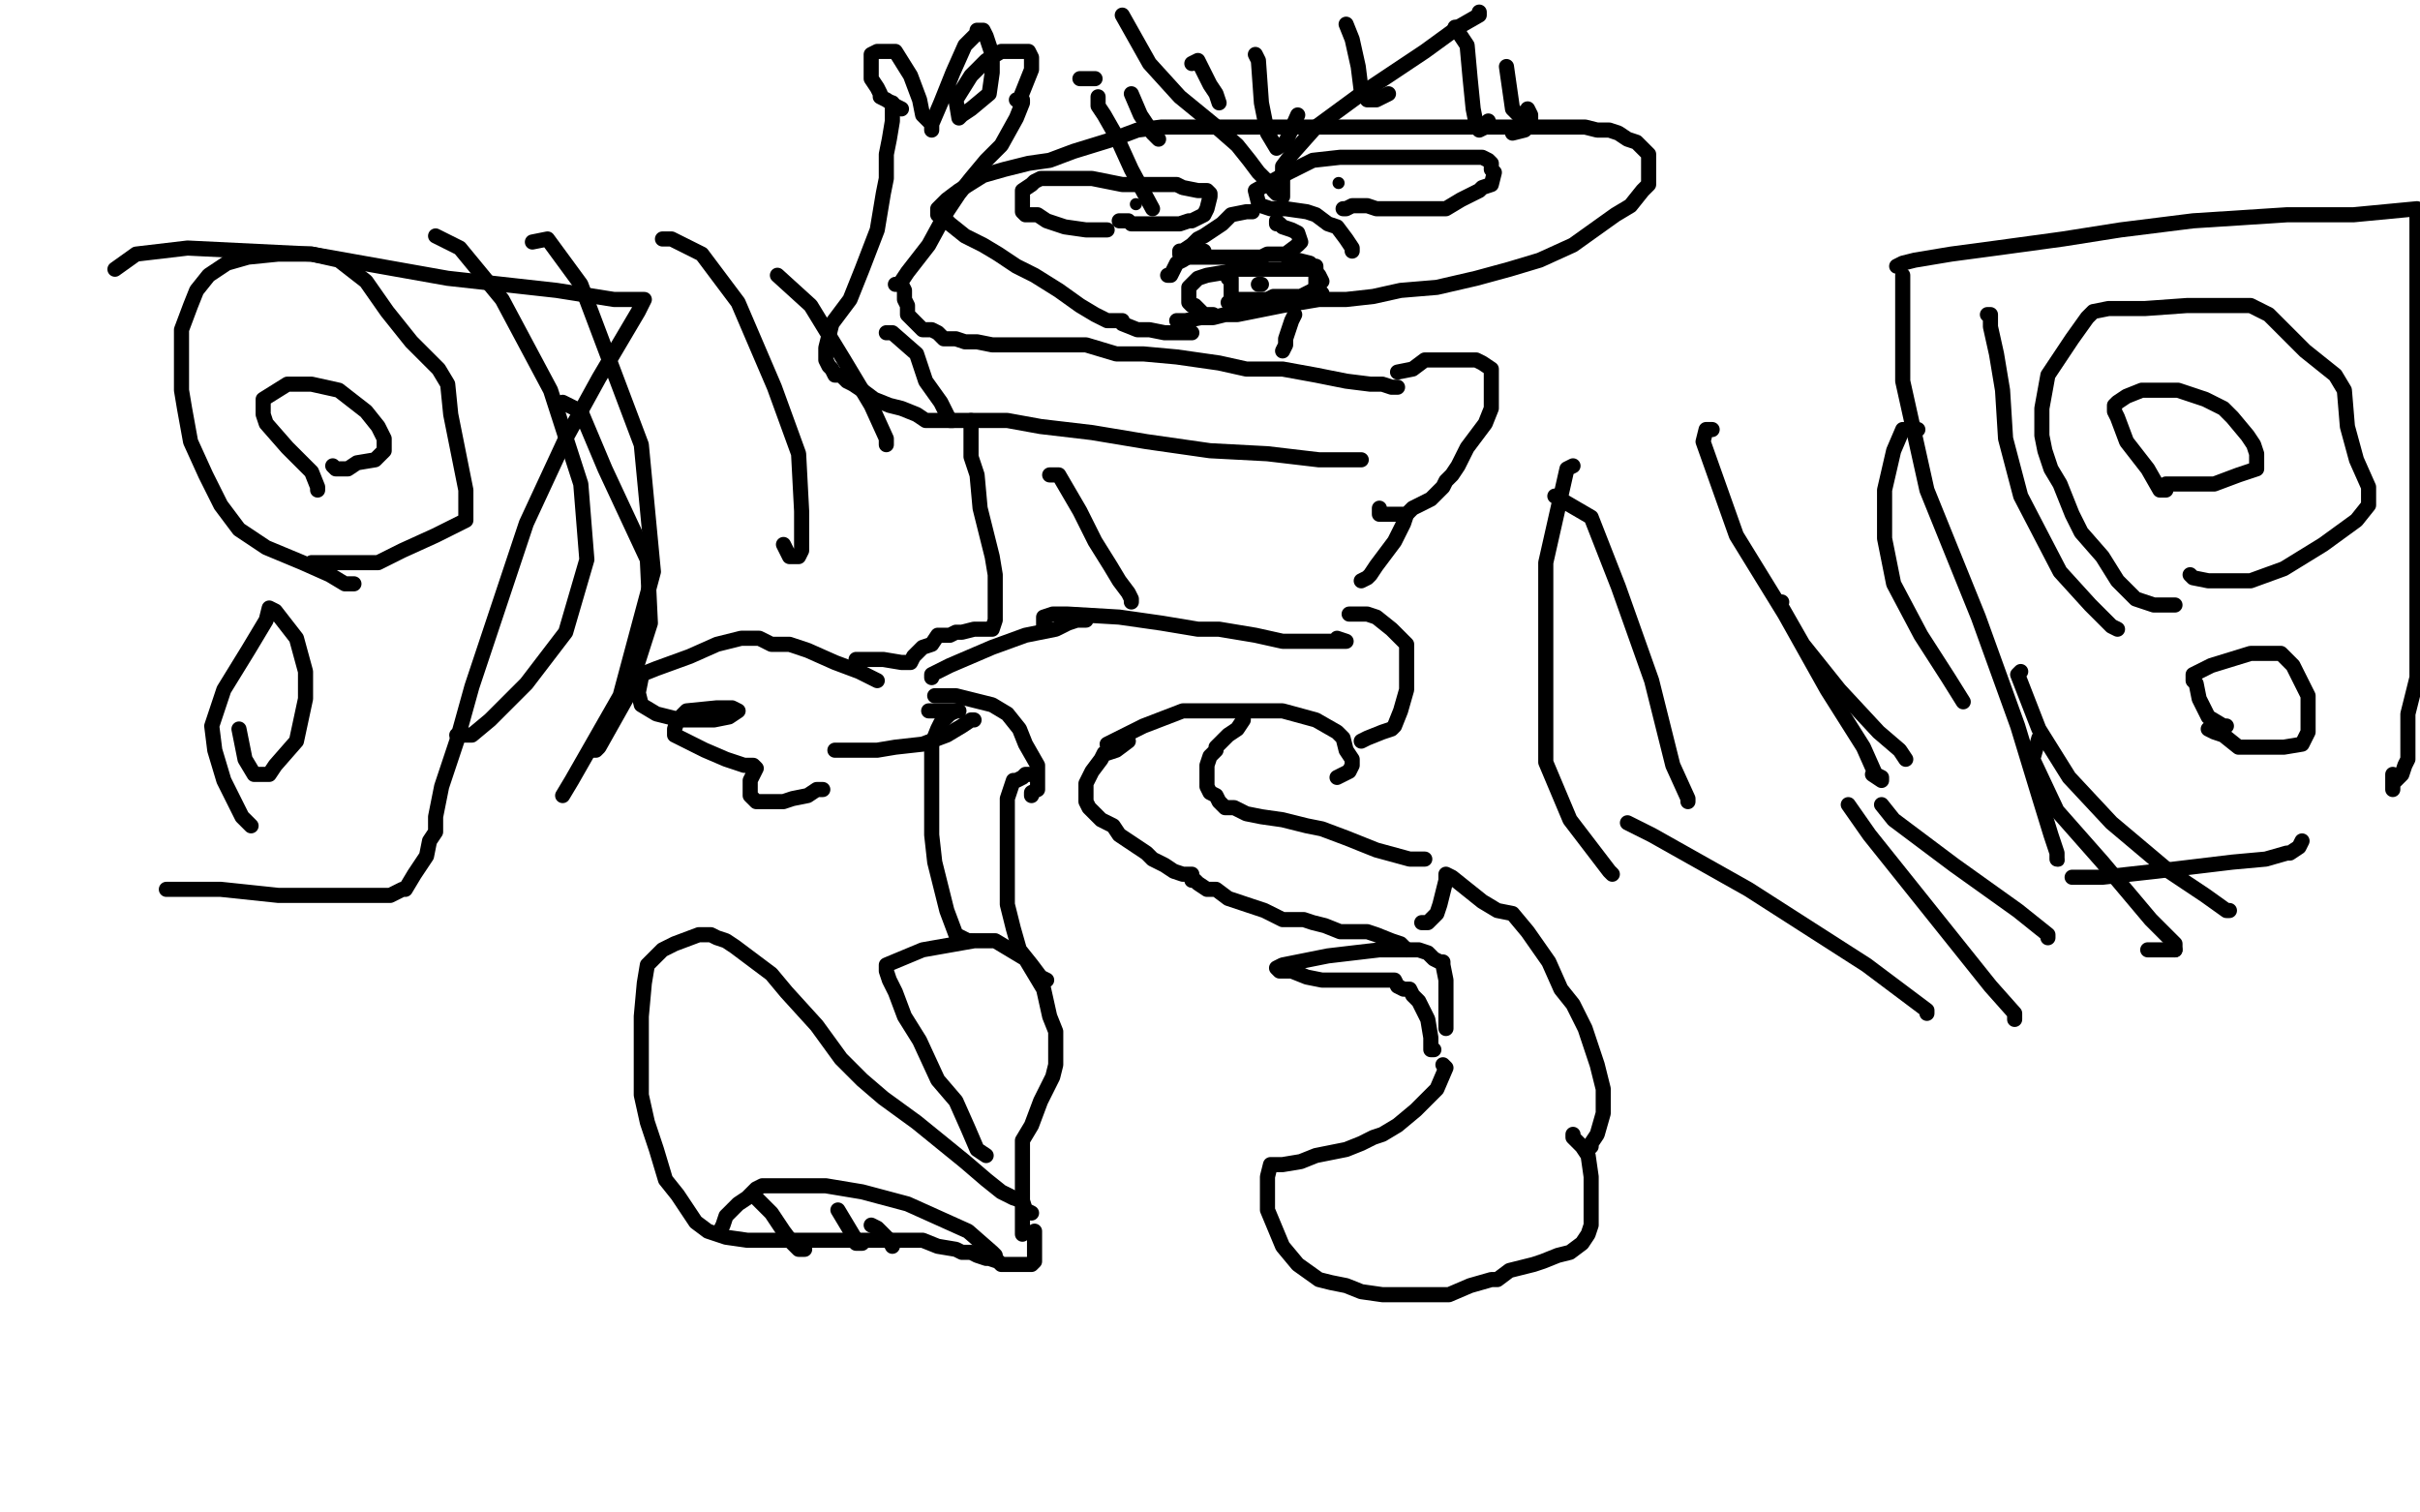 <?xml version="1.0" standalone="no"?>
<!DOCTYPE svg PUBLIC "-//W3C//DTD SVG 1.1//EN"
"http://www.w3.org/Graphics/SVG/1.1/DTD/svg11.dtd">

<svg width="800" height="500" version="1.1" xmlns="http://www.w3.org/2000/svg" xmlns:xlink="http://www.w3.org/1999/xlink" style="stroke-antialiasing: false"><desc>This SVG has been created on https://colorillo.com/</desc><rect x='0' y='0' width='800' height='500' style='fill: rgb(255,255,255); stroke-width:0' /><polyline points="341,401 339,400 339,400 338,397 338,397 335,396 335,396 331,394 331,394 326,390 326,390 319,384 319,384 303,371 303,371 292,363 285,357 278,350 270,339 260,328 255,322 247,316 243,313 240,311 237,310 235,309 231,309 223,312 219,314 214,319 213,325 212,336 212,344 212,352 212,362 214,371 217,380 220,390 224,395 230,404 234,407 240,409 247,410 254,410 262,410 269,410 275,410 283,410 294,410 299,410 305,410 310,412 316,413 318,414 321,414 323,415 326,416 327,416 330,417 331,418 332,418 333,418 334,418 335,418 337,418 338,418 339,418 340,418 341,418 342,417 342,413 342,411 342,410 342,408 342,407" style="fill: none; stroke: #000000; stroke-width: 5; stroke-linejoin: round; stroke-linecap: round; stroke-antialiasing: false; stroke-antialias: 0; opacity: 1.0"/>
<polyline points="329,415 328,414 328,414 320,407 320,407 300,398 300,398 285,394 285,394 273,392 273,392 261,392 261,392 255,392 255,392 252,392 250,393 247,396 244,398 242,400 241,401 240,402 239,405 238,407" style="fill: none; stroke: #000000; stroke-width: 5; stroke-linejoin: round; stroke-linecap: round; stroke-antialiasing: false; stroke-antialias: 0; opacity: 1.0"/>
<polyline points="250,396 255,401 255,401 259,407 259,407 262,411 262,411 264,413 264,413 266,413 266,413" style="fill: none; stroke: #000000; stroke-width: 5; stroke-linejoin: round; stroke-linecap: round; stroke-antialiasing: false; stroke-antialias: 0; opacity: 1.0"/>
<polyline points="277,400 280,405 280,405 283,410 283,410 283,411 283,411 285,411 285,411" style="fill: none; stroke: #000000; stroke-width: 5; stroke-linejoin: round; stroke-linecap: round; stroke-antialiasing: false; stroke-antialias: 0; opacity: 1.0"/>
<polyline points="288,405 290,406 290,406 294,410 294,410 295,412 295,412" style="fill: none; stroke: #000000; stroke-width: 5; stroke-linejoin: round; stroke-linecap: round; stroke-antialiasing: false; stroke-antialias: 0; opacity: 1.0"/>
<polyline points="326,382 323,380 323,380 320,373 320,373 316,364 316,364 310,357 310,357 304,344 304,344 299,336 299,336 296,328 296,328 294,324 293,321 293,319 305,314 322,311 329,311 339,317 345,327 347,336 349,341 349,344 349,348 349,352 348,356 346,360 344,364 341,372 338,377 338,380 338,385 338,392 338,399 338,402 338,405 338,407 338,408" style="fill: none; stroke: #000000; stroke-width: 5; stroke-linejoin: round; stroke-linecap: round; stroke-antialiasing: false; stroke-antialias: 0; opacity: 1.0"/>
<polyline points="321,311 320,311 320,311 316,309 316,309 313,301 313,301 309,285 309,285 308,276 308,267 308,261 308,253 308,246 310,241 311,239 313,237 314,236 316,235" style="fill: none; stroke: #000000; stroke-width: 5; stroke-linejoin: round; stroke-linecap: round; stroke-antialiasing: false; stroke-antialias: 0; opacity: 1.0"/>
<polyline points="346,324 344,323 344,323 341,319 341,319 337,314 337,314 335,307 335,307 333,299 333,299 333,288 333,288 333,275 333,275 333,268 333,264 335,258 336,258 338,257 339,256 340,256 341,256" style="fill: none; stroke: #000000; stroke-width: 5; stroke-linejoin: round; stroke-linecap: round; stroke-antialiasing: false; stroke-antialias: 0; opacity: 1.0"/>
<polyline points="477,352 478,353 478,353 475,360 475,360 468,367 468,367 462,372 462,372 457,375 457,375 454,376 454,376 450,378 450,378 445,380 440,381 435,382 430,384 424,385 420,385 419,389 419,394 419,400 424,412 429,418 436,423 440,424 445,425 450,427 457,428 467,428 479,428 486,425 493,423 495,423 499,420 503,419 507,418 510,417 515,415 519,414 523,411 525,408 526,405 526,401 526,397 526,392 526,389 525,382 523,379 520,376 520,375" style="fill: none; stroke: #000000; stroke-width: 5; stroke-linejoin: round; stroke-linecap: round; stroke-antialiasing: false; stroke-antialias: 0; opacity: 1.0"/>
<polyline points="474,347 473,347 473,347 473,343 472,337 469,331 467,329 466,327 464,327 462,326 461,324 460,324 459,324 458,324 456,324 452,324 447,324 443,324 442,324 441,324 439,324 437,324 432,323 427,321 423,321 422,320 424,319 429,318 439,316 456,314 462,314 465,314 469,314 472,315 474,317 476,318 477,318 477,319 478,324 478,329 478,334 478,336 478,338 478,340" style="fill: none; stroke: #000000; stroke-width: 5; stroke-linejoin: round; stroke-linecap: round; stroke-antialiasing: false; stroke-antialias: 0; opacity: 1.0"/>
<polyline points="470,305 472,305 472,305 475,302 475,302 476,299 476,299 478,291 478,291 478,290 478,290 478,289 478,289 480,290 485,294 490,298 495,301 500,302 505,308 512,318 516,327 520,332 524,340 526,346 528,352 529,356 530,360 530,363 530,368 528,375 526,378 526,379 525,380" style="fill: none; stroke: #000000; stroke-width: 5; stroke-linejoin: round; stroke-linecap: round; stroke-antialiasing: false; stroke-antialias: 0; opacity: 1.0"/>
<polyline points="465,314 463,312 463,312 460,311 460,311 455,309 455,309 452,308 452,308 447,308 447,308 443,308 443,308 438,306 434,305 431,304 424,304 418,301 412,299 406,297 402,294 399,294 396,292 395,291 394,291 394,289 391,289 388,288 385,286 381,284 379,282 376,280 373,278 370,276 368,273 364,271 361,268 360,267 359,265 359,259 361,255 364,251 365,249 366,249 369,248 373,245" style="fill: none; stroke: #000000; stroke-width: 5; stroke-linejoin: round; stroke-linecap: round; stroke-antialiasing: false; stroke-antialias: 0; opacity: 1.0"/>
<polyline points="411,237 411,238 411,238 409,241 409,241 406,243 406,243 402,247 402,247 402,248 402,248 400,250 400,250 399,253 399,253 399,254 399,256 399,258 399,260 400,262 402,263 403,265 405,267 408,267 412,269 417,270 424,271 432,273 437,274 445,277 455,281 466,284 470,284 471,284" style="fill: none; stroke: #000000; stroke-width: 5; stroke-linejoin: round; stroke-linecap: round; stroke-antialiasing: false; stroke-antialias: 0; opacity: 1.0"/>
<polyline points="317,235 315,235 315,235 313,235 313,235 312,235 312,235 309,235 309,235 307,235 307,235" style="fill: none; stroke: #000000; stroke-width: 5; stroke-linejoin: round; stroke-linecap: round; stroke-antialiasing: false; stroke-antialias: 0; opacity: 1.0"/>
<polyline points="309,230 310,230 310,230 316,230 316,230 324,232 324,232 328,233 328,233 333,236 333,236 337,241 337,241 339,246 339,246 343,253 343,257 343,258 343,261 341,262 341,263" style="fill: none; stroke: #000000; stroke-width: 5; stroke-linejoin: round; stroke-linecap: round; stroke-antialiasing: false; stroke-antialias: 0; opacity: 1.0"/>
<polyline points="366,246 378,240 378,240 391,235 391,235 407,235 407,235 424,235 424,235 435,238 435,238 442,242 442,242 444,244 444,244 445,248 447,251 447,253 446,255 442,257" style="fill: none; stroke: #000000; stroke-width: 5; stroke-linejoin: round; stroke-linecap: round; stroke-antialiasing: false; stroke-antialias: 0; opacity: 1.0"/>
<polyline points="308,224 308,223 308,223 314,220 314,220 328,214 328,214 339,210 339,210 349,208 349,208 353,206 353,206 356,205 356,205 359,205" style="fill: none; stroke: #000000; stroke-width: 5; stroke-linejoin: round; stroke-linecap: round; stroke-antialiasing: false; stroke-antialias: 0; opacity: 1.0"/>
<polyline points="446,203 448,203 448,203 452,203 452,203 455,204 455,204 460,208 460,208 462,210 462,210 465,213 465,213 465,219 465,219 465,228 463,235 461,240 460,241 457,242 452,244 450,245" style="fill: none; stroke: #000000; stroke-width: 5; stroke-linejoin: round; stroke-linecap: round; stroke-antialiasing: false; stroke-antialias: 0; opacity: 1.0"/>
<polyline points="450,152 447,152 447,152 436,152 436,152 419,150 419,150 400,149 400,149 379,146 379,146 361,143 361,143 344,141 344,141 333,139 324,139 316,139 310,139 306,139 303,137 298,135 294,134 289,132 285,129 282,127 280,126 278,124 276,124 275,122 274,121 273,119 273,115 275,107 281,99 285,89 290,76 292,64 293,59 293,55 293,51 294,46 295,40 295,37 295,34" style="fill: none; stroke: #000000; stroke-width: 5; stroke-linejoin: round; stroke-linecap: round; stroke-antialiasing: false; stroke-antialias: 0; opacity: 1.0"/>
<polyline points="298,36 296,35 296,35 293,33 293,33 291,32 291,32 291,31 291,31 290,29 290,29 288,26 288,26 288,23 288,23 288,20 288,19 288,18 290,17 291,17 296,17 301,25 304,33 305,38 308,41 308,43 308,41 311,34 315,24 319,15 323,11 323,10 325,10 326,12 328,18 328,24 327,31 321,36 318,38 317,39 316,33 321,25 326,20 331,17 336,17 338,17 340,17 341,19 341,23 339,28 337,33 336,33 337,33 338,33 338,34 336,39 331,48 326,53 321,59 317,64 313,70 307,81 300,90 298,93 297,94 296,94 298,94 299,96 299,99 300,101 300,104 303,107 305,109 308,109 310,110 312,112 316,112 319,113 323,113 328,114 333,114 343,114 350,114 359,114 369,117 378,117 389,118 403,120 412,122 424,122 435,124 445,126 453,127 457,127 460,128 462,128" style="fill: none; stroke: #000000; stroke-width: 5; stroke-linejoin: round; stroke-linecap: round; stroke-antialiasing: false; stroke-antialias: 0; opacity: 1.0"/>
<polyline points="290,225 288,224 288,224 284,222 284,222 276,219 276,219 267,215 267,215 261,213 261,213 255,213 255,213 251,211 251,211 248,211 245,211 237,213 228,217 217,221 212,223 212,224 211,229 212,233 217,236 225,238 236,238 241,237 244,235 242,234 237,234 227,235 224,238 223,241 223,243 227,245 233,248 240,251 246,253 249,253 250,254 248,258 248,259 248,260 248,263 250,265 255,265 259,265 262,264 267,263 270,261 271,261 272,261" style="fill: none; stroke: #000000; stroke-width: 5; stroke-linejoin: round; stroke-linecap: round; stroke-antialiasing: false; stroke-antialias: 0; opacity: 1.0"/>
<polyline points="283,218 284,218 284,218 289,218 289,218 292,218 292,218 298,219 298,219 301,219 301,219 302,217 302,217 303,216 304,215 305,214 308,213 310,210 314,210 316,209 318,209 322,208 326,208 327,208 328,208 329,205 329,198 329,190 328,184 326,176 324,168 323,157 321,151 321,146 321,142 321,140 321,139" style="fill: none; stroke: #000000; stroke-width: 5; stroke-linejoin: round; stroke-linecap: round; stroke-antialiasing: false; stroke-antialias: 0; opacity: 1.0"/>
<polyline points="276,248 277,248 277,248 279,248 279,248 284,248 284,248 290,248 290,248 296,247 296,247 305,246 305,246 313,243 313,243 318,240 321,238 322,238" style="fill: none; stroke: #000000; stroke-width: 5; stroke-linejoin: round; stroke-linecap: round; stroke-antialiasing: false; stroke-antialias: 0; opacity: 1.0"/>
<polyline points="394,110 393,110 393,110 390,110 390,110 385,110 385,110 380,109 380,109 376,109 376,109 371,107 371,107 371,106 371,106 369,106 366,106 362,104 357,101 350,96 342,91 336,88 330,84 325,81 319,78 314,74 313,73 310,71 310,69 313,66 317,63 325,58 332,56 340,54 347,53 355,50 368,46 376,43 384,42 392,42 400,42 412,42 428,42 449,42 468,42 484,42 497,42 507,42 514,42 524,42 528,43 532,43 535,44 538,46 541,47 543,49 545,51 545,54 545,57 545,61 543,63 539,68 534,71 527,76 520,81 509,86 499,89 488,92 475,95 463,96 454,98 445,99 436,99 424,101 414,103 409,104 405,104 401,105 397,105 392,106 390,106 389,106" style="fill: none; stroke: #000000; stroke-width: 5; stroke-linejoin: round; stroke-linecap: round; stroke-antialiasing: false; stroke-antialias: 0; opacity: 1.0"/>
<polyline points="428,104 427,106 427,106 426,109 426,109 425,112 425,112 425,114 425,114 424,116 424,116" style="fill: none; stroke: #000000; stroke-width: 5; stroke-linejoin: round; stroke-linecap: round; stroke-antialiasing: false; stroke-antialias: 0; opacity: 1.0"/>
<polyline points="462,123 467,122 467,122 471,119 471,119 477,119 477,119 480,119 480,119 482,119 482,119 485,119 485,119 488,119 488,119 490,120 493,122 493,123 493,127 493,132 493,135 491,140 488,144 485,148 482,154 480,157 478,159 477,161 473,165 467,168 465,170 463,170 461,170 459,170 458,170 457,170 456,170 456,168" style="fill: none; stroke: #000000; stroke-width: 5; stroke-linejoin: round; stroke-linecap: round; stroke-antialiasing: false; stroke-antialias: 0; opacity: 1.0"/>
<polyline points="465,170 464,173 464,173 461,179 461,179 455,187 455,187 453,190 453,190 452,191 452,191 450,192 450,192" style="fill: none; stroke: #000000; stroke-width: 5; stroke-linejoin: round; stroke-linecap: round; stroke-antialiasing: false; stroke-antialias: 0; opacity: 1.0"/>
<polyline points="345,208 345,206 345,206 345,204 345,204 348,203 348,203 353,203 353,203 370,204 370,204 384,206 384,206 396,208 396,208 403,208 409,209 415,210 424,212 433,212 439,212 442,212 444,212 445,212 442,211" style="fill: none; stroke: #000000; stroke-width: 5; stroke-linejoin: round; stroke-linecap: round; stroke-antialiasing: false; stroke-antialias: 0; opacity: 1.0"/>
<polyline points="347,157 350,157 350,157 357,169 357,169 362,179 362,179 367,187 367,187 370,192 370,192 373,196 373,196 374,198 374,198 374,199" style="fill: none; stroke: #000000; stroke-width: 5; stroke-linejoin: round; stroke-linecap: round; stroke-antialiasing: false; stroke-antialias: 0; opacity: 1.0"/>
<polyline points="366,76 359,76 359,76 352,75 352,75 346,73 346,73 343,71 343,71 341,71 341,71 339,71 339,71 338,70 338,70 338,69 338,66 338,63 341,61 342,60 344,59 348,59 353,59 361,59 371,61 377,61 382,61 386,61 389,61 391,62 396,63 399,63 400,64 400,65 399,69 398,71 396,72 394,73 393,73 390,74 389,74 384,74 379,74 374,74 373,73 371,73 370,73" style="fill: none; stroke: #000000; stroke-width: 5; stroke-linejoin: round; stroke-linecap: round; stroke-antialiasing: false; stroke-antialias: 0; opacity: 1.0"/>
<polyline points="371,5 380,21 380,21 390,32 390,32 401,41 401,41 409,48 409,48 413,53 413,53 416,57 416,57 419,60 419,60 421,63 422,64 424,64 424,65 424,63 424,62 424,61 424,58 424,57 424,55 427,51 435,42 450,31 471,17 482,9 489,5 489,4 489,5" style="fill: none; stroke: #000000; stroke-width: 5; stroke-linejoin: round; stroke-linecap: round; stroke-antialiasing: false; stroke-antialias: 0; opacity: 1.0"/>
<polyline points="447,83 447,82 447,82 445,79 445,79 442,75 442,75 439,74 439,74 435,71 435,71 432,70 432,70 425,69 425,69 420,69 417,68 416,67 415,63 424,58 434,53 443,52 452,52 460,52 471,52 476,52 480,52 483,52 486,52 487,52 488,52 490,52 492,53 493,54 493,56 494,57 493,61 490,62 489,63 483,66 478,69 472,69 466,69 460,69 455,69 452,68 450,68 449,68 447,68 445,69 444,69" style="fill: none; stroke: #000000; stroke-width: 5; stroke-linejoin: round; stroke-linecap: round; stroke-antialiasing: false; stroke-antialias: 0; opacity: 1.0"/>
<circle cx="442.5" cy="60.5" r="2" style="fill: #000000; stroke-antialiasing: false; stroke-antialias: 0; opacity: 1.0"/>
<circle cx="375.5" cy="67.5" r="2" style="fill: #000000; stroke-antialiasing: false; stroke-antialias: 0; opacity: 1.0"/>
<polyline points="414,70 412,70 412,70 407,71 407,71 404,74 404,74 401,76 401,76 398,78 398,78 396,79 396,79 394,81 394,81 391,83 390,83 390,84 391,84 391,85 395,85 400,85 409,85 417,85 419,84 422,84 425,84 429,81 430,80 429,77 427,76 424,75 423,74 422,74 422,73" style="fill: none; stroke: #000000; stroke-width: 5; stroke-linejoin: round; stroke-linecap: round; stroke-antialiasing: false; stroke-antialias: 0; opacity: 1.0"/>
<polyline points="401,104 400,104 400,104 399,104 399,104 398,104 398,104 397,103 397,103 395,101 395,101 394,101 394,101 393,100 393,100 393,99 393,98 393,96 393,95 396,92 399,91 405,90 409,89 414,89 417,89 420,89 422,89 425,89 428,89 432,89 434,89 435,89 435,90 436,91 437,93 435,95 434,96 432,97 430,98 426,98 424,98 421,98 419,99 417,99 416,99 415,99 412,99 409,99 406,100" style="fill: none; stroke: #000000; stroke-width: 5; stroke-linejoin: round; stroke-linecap: round; stroke-antialiasing: false; stroke-antialias: 0; opacity: 1.0"/>
<polyline points="406,92 407,92 407,92 407,94 407,94 407,96 407,96 407,98 407,98 408,100 408,100" style="fill: none; stroke: #000000; stroke-width: 5; stroke-linejoin: round; stroke-linecap: round; stroke-antialiasing: false; stroke-antialias: 0; opacity: 1.0"/>
<polyline points="416,94 417,94 417,94" style="fill: none; stroke: #000000; stroke-width: 5; stroke-linejoin: round; stroke-linecap: round; stroke-antialiasing: false; stroke-antialias: 0; opacity: 1.0"/>
<polyline points="398,83 397,83 397,83 394,84 394,84 391,86 391,86 389,87 389,87 388,89 388,89 387,91 387,91 386,91 386,91" style="fill: none; stroke: #000000; stroke-width: 5; stroke-linejoin: round; stroke-linecap: round; stroke-antialiasing: false; stroke-antialias: 0; opacity: 1.0"/>
<polyline points="426,86 427,86 427,86 429,86 429,86 433,87 433,87 434,88 434,88 435,88 435,88 435,90 435,91 435,93 435,94 436,96 436,97 437,97" style="fill: none; stroke: #000000; stroke-width: 5; stroke-linejoin: round; stroke-linecap: round; stroke-antialiasing: false; stroke-antialias: 0; opacity: 1.0"/>
<polyline points="374,31 377,38 377,38 381,44 381,44 383,46 383,46" style="fill: none; stroke: #000000; stroke-width: 5; stroke-linejoin: round; stroke-linecap: round; stroke-antialiasing: false; stroke-antialias: 0; opacity: 1.0"/>
<polyline points="394,21 396,20 396,20 400,28 400,28 402,31 402,31 403,34 403,34" style="fill: none; stroke: #000000; stroke-width: 5; stroke-linejoin: round; stroke-linecap: round; stroke-antialiasing: false; stroke-antialias: 0; opacity: 1.0"/>
<polyline points="415,18 416,20 416,20 417,34 417,34 419,44 419,44 422,49 422,49 425,47 425,47 429,38 429,38" style="fill: none; stroke: #000000; stroke-width: 5; stroke-linejoin: round; stroke-linecap: round; stroke-antialiasing: false; stroke-antialias: 0; opacity: 1.0"/>
<polyline points="445,8 447,13 447,13 449,22 449,22 450,30 450,30 452,33 452,33 455,33 455,33 459,31 459,31" style="fill: none; stroke: #000000; stroke-width: 5; stroke-linejoin: round; stroke-linecap: round; stroke-antialiasing: false; stroke-antialias: 0; opacity: 1.0"/>
<polyline points="481,9 485,15 485,15 486,26 486,26 487,36 487,36 488,41 488,41 489,43 489,43 491,42 491,42 492,40" style="fill: none; stroke: #000000; stroke-width: 5; stroke-linejoin: round; stroke-linecap: round; stroke-antialiasing: false; stroke-antialias: 0; opacity: 1.0"/>
<polyline points="498,22 499,29 500,36 502,38" style="fill: none; stroke: #000000; stroke-width: 5; stroke-linejoin: round; stroke-linecap: round; stroke-antialiasing: false; stroke-antialias: 0; opacity: 1.0"/>
<polyline points="505,36 506,38 506,38 506,41 506,41 504,43 504,43 500,44 500,44" style="fill: none; stroke: #000000; stroke-width: 5; stroke-linejoin: round; stroke-linecap: round; stroke-antialiasing: false; stroke-antialias: 0; opacity: 1.0"/>
<polyline points="357,26 358,26 358,26 361,26 361,26 362,26 362,26" style="fill: none; stroke: #000000; stroke-width: 5; stroke-linejoin: round; stroke-linecap: round; stroke-antialiasing: false; stroke-antialias: 0; opacity: 1.0"/>
<polyline points="363,32 363,33 363,33 363,35 363,35 365,38 365,38 369,45 369,45 374,56 374,56 381,69 381,69" style="fill: none; stroke: #000000; stroke-width: 5; stroke-linejoin: round; stroke-linecap: round; stroke-antialiasing: false; stroke-antialias: 0; opacity: 1.0"/>
<polyline points="629,91 629,94 629,94 629,126 629,126 637,162 637,162 654,204 654,204 667,240 667,240 674,263 674,263 678,276 678,276 680,282 680,284" style="fill: none; stroke: #000000; stroke-width: 5; stroke-linejoin: round; stroke-linecap: round; stroke-antialiasing: false; stroke-antialias: 0; opacity: 1.0"/>
<circle cx="680.5" cy="284.5" r="2" style="fill: #000000; stroke-antialiasing: false; stroke-antialias: 0; opacity: 1.0"/>
<polyline points="627,88 629,87 629,87 633,86 633,86 645,84 645,84 660,82 660,82 682,79 682,79 701,76 701,76 725,73 725,73 756,71 778,71 799,69 799,224 796,236 796,244 796,250 796,251 795,253 794,256 791,259 791,261 791,256" style="fill: none; stroke: #000000; stroke-width: 5; stroke-linejoin: round; stroke-linecap: round; stroke-antialiasing: false; stroke-antialias: 0; opacity: 1.0"/>
<polyline points="685,290 695,290 695,290 713,288 713,288 738,285 738,285 749,284 749,284 756,282 756,282 757,282 757,282 760,280 761,278" style="fill: none; stroke: #000000; stroke-width: 5; stroke-linejoin: round; stroke-linecap: round; stroke-antialiasing: false; stroke-antialias: 0; opacity: 1.0"/>
<polyline points="719,200 716,200 716,200 712,200 712,200 706,198 706,198 700,192 700,192 695,184 695,184 688,176 688,176 685,170 685,170 683,165 681,160 678,155 676,149 675,144 675,141 675,135 677,124 685,112 690,105 692,103 697,102 709,102 723,101 733,101 740,101 744,101 750,104 755,109 762,116 767,120 772,124 775,129 776,141 779,152 783,161 783,164 783,167 779,172 768,180 755,188 744,192 740,192 734,192 730,192 725,191 724,190" style="fill: none; stroke: #000000; stroke-width: 5; stroke-linejoin: round; stroke-linecap: round; stroke-antialiasing: false; stroke-antialias: 0; opacity: 1.0"/>
<polyline points="657,104 658,104 658,104 658,108 658,108 660,117 660,117 662,129 662,129 663,145 663,145 668,164 668,164 681,189 681,189 691,200 698,207 700,208" style="fill: none; stroke: #000000; stroke-width: 5; stroke-linejoin: round; stroke-linecap: round; stroke-antialiasing: false; stroke-antialias: 0; opacity: 1.0"/>
<polyline points="634,142 633,142 633,142 629,142 629,142 626,149 626,149 623,162 623,162 623,178 623,178 626,193 626,193 635,210 635,210 644,224 649,232" style="fill: none; stroke: #000000; stroke-width: 5; stroke-linejoin: round; stroke-linecap: round; stroke-antialiasing: false; stroke-antialias: 0; opacity: 1.0"/>
<polyline points="566,142 564,142 564,142 563,146 563,146 574,177 574,177 590,203 590,203 604,228 604,228 616,247 616,247 620,256 620,256 622,257 622,258 619,256" style="fill: none; stroke: #000000; stroke-width: 5; stroke-linejoin: round; stroke-linecap: round; stroke-antialiasing: false; stroke-antialias: 0; opacity: 1.0"/>
<polyline points="589,199 588,199 588,199 596,213 596,213 608,228 608,228 621,242 621,242 628,248 628,248 630,251 630,251" style="fill: none; stroke: #000000; stroke-width: 5; stroke-linejoin: round; stroke-linecap: round; stroke-antialiasing: false; stroke-antialias: 0; opacity: 1.0"/>
<polyline points="715,162 716,162 716,162 714,162 714,162 710,155 710,155 703,146 703,146 700,138 700,138 699,136 699,134 700,133 703,131 708,129 713,129 720,129 729,132 735,135 738,138 743,144 745,147 746,150 746,153 746,155 740,157 732,160 726,160 721,160 716,160" style="fill: none; stroke: #000000; stroke-width: 5; stroke-linejoin: round; stroke-linecap: round; stroke-antialiasing: false; stroke-antialias: 0; opacity: 1.0"/>
<polyline points="736,240 735,240 735,240 730,237 730,237 727,231 727,231 726,226 726,226 725,225 725,225 725,223 725,223 731,220 731,220 744,216 750,216 754,216 758,220 763,230 763,238 763,242 761,246 755,247 748,247 740,247 735,243 732,242 730,241" style="fill: none; stroke: #000000; stroke-width: 5; stroke-linejoin: round; stroke-linecap: round; stroke-antialiasing: false; stroke-antialias: 0; opacity: 1.0"/>
<polyline points="668,222 667,223 667,223 674,241 674,241 684,257 684,257 698,272 698,272 717,288 717,288 729,296 729,296 736,301 736,301 737,301" style="fill: none; stroke: #000000; stroke-width: 5; stroke-linejoin: round; stroke-linecap: round; stroke-antialiasing: false; stroke-antialias: 0; opacity: 1.0"/>
<polyline points="719,314 710,314" style="fill: none; stroke: #000000; stroke-width: 5; stroke-linejoin: round; stroke-linecap: round; stroke-antialiasing: false; stroke-antialias: 0; opacity: 1.0"/>
<polyline points="674,244 672,251 672,251 680,268 680,268 695,285 695,285 711,304 711,304 719,312 719,312 719,314 719,314" style="fill: none; stroke: #000000; stroke-width: 5; stroke-linejoin: round; stroke-linecap: round; stroke-antialiasing: false; stroke-antialias: 0; opacity: 1.0"/>
<polyline points="622,266 626,271 646,286 667,301 677,309 677,310" style="fill: none; stroke: #000000; stroke-width: 5; stroke-linejoin: round; stroke-linecap: round; stroke-antialiasing: false; stroke-antialias: 0; opacity: 1.0"/>
<polyline points="611,266 618,276 618,276 638,301 638,301 658,326 658,326 666,335 666,335 666,337 666,337" style="fill: none; stroke: #000000; stroke-width: 5; stroke-linejoin: round; stroke-linecap: round; stroke-antialiasing: false; stroke-antialias: 0; opacity: 1.0"/>
<polyline points="538,272 546,276 546,276 578,294 578,294 617,319 617,319 633,331 633,331 637,334 637,334 637,335 637,335" style="fill: none; stroke: #000000; stroke-width: 5; stroke-linejoin: round; stroke-linecap: round; stroke-antialiasing: false; stroke-antialias: 0; opacity: 1.0"/>
<polyline points="514,164 526,171 526,171 535,194 535,194 546,225 546,225 553,253 553,253 558,264 558,264 558,265 558,265" style="fill: none; stroke: #000000; stroke-width: 5; stroke-linejoin: round; stroke-linecap: round; stroke-antialiasing: false; stroke-antialias: 0; opacity: 1.0"/>
<polyline points="520,154 518,155 518,155 511,186 511,186 511,221 511,221 511,252 511,252 519,271 519,271 532,288 532,288 533,289 533,289" style="fill: none; stroke: #000000; stroke-width: 5; stroke-linejoin: round; stroke-linecap: round; stroke-antialiasing: false; stroke-antialias: 0; opacity: 1.0"/>
<polyline points="38,89 45,84 45,84 62,82 62,82 103,84 103,84 148,92 148,92 184,96 184,96 203,99 203,99 208,99 208,99 211,99 212,99 213,99 211,103 198,125 187,145 174,173 164,203 156,227 151,245 146,260 144,270 144,275 142,278 141,283 137,289 134,294 133,294 129,296 121,296 110,296 92,296 73,294 58,294 55,294" style="fill: none; stroke: #000000; stroke-width: 5; stroke-linejoin: round; stroke-linecap: round; stroke-antialiasing: false; stroke-antialias: 0; opacity: 1.0"/>
<polyline points="117,193 114,193 114,193 109,190 109,190 100,186 100,186 88,181 88,181 79,175 79,175 73,167 73,167 68,157 68,157 63,146 61,135 60,129 60,124 60,117 60,109 63,101 65,96 69,91 75,87 82,85 92,84 103,84 112,86 121,93 128,103 136,113 145,122 148,127 149,137 152,152 154,162 154,167 154,169 154,172 144,177 133,182 125,186 117,186 111,186 105,186 103,186" style="fill: none; stroke: #000000; stroke-width: 5; stroke-linejoin: round; stroke-linecap: round; stroke-antialiasing: false; stroke-antialias: 0; opacity: 1.0"/>
<polyline points="105,162 105,161 105,161 103,156 103,156 95,148 95,148 88,140 88,140 87,137 87,137 87,132 87,132 95,127 103,127 112,129 121,136 125,141 126,143 127,145 127,146 127,147 127,149 124,152 118,153 115,155 111,155 110,154" style="fill: none; stroke: #000000; stroke-width: 5; stroke-linejoin: round; stroke-linecap: round; stroke-antialiasing: false; stroke-antialias: 0; opacity: 1.0"/>
<polyline points="83,273 80,270 80,270 74,258 74,258 71,248 71,248 70,240 70,240 74,228 74,228 82,215 82,215 88,205 88,205 89,201 91,202 98,211 101,222 101,231 98,245 91,253 89,256 88,256 84,256 81,251 80,246 79,241" style="fill: none; stroke: #000000; stroke-width: 5; stroke-linejoin: round; stroke-linecap: round; stroke-antialiasing: false; stroke-antialias: 0; opacity: 1.0"/>
<polyline points="144,78 152,82 152,82 166,99 166,99 182,129 182,129 192,160 192,160 194,185 194,185 187,209 187,209 174,226 174,226 162,238 156,243 153,243 151,243" style="fill: none; stroke: #000000; stroke-width: 5; stroke-linejoin: round; stroke-linecap: round; stroke-antialiasing: false; stroke-antialias: 0; opacity: 1.0"/>
<polyline points="176,80 181,79 181,79 192,94 192,94 212,147 212,147 216,189 216,189 205,230 205,230 189,258 189,258 186,263 186,263" style="fill: none; stroke: #000000; stroke-width: 5; stroke-linejoin: round; stroke-linecap: round; stroke-antialiasing: false; stroke-antialias: 0; opacity: 1.0"/>
<polyline points="186,133 192,136 192,136 200,155 200,155 207,170 207,170 214,185 214,185 215,206 215,206 207,231 207,231 198,247 198,247 197,248 195,248" style="fill: none; stroke: #000000; stroke-width: 5; stroke-linejoin: round; stroke-linecap: round; stroke-antialiasing: false; stroke-antialias: 0; opacity: 1.0"/>
<polyline points="219,79 222,79 222,79 232,84 232,84 244,100 244,100 256,128 256,128 264,150 264,150 265,169 265,169 265,182 265,182 264,184 261,184 259,180" style="fill: none; stroke: #000000; stroke-width: 5; stroke-linejoin: round; stroke-linecap: round; stroke-antialiasing: false; stroke-antialias: 0; opacity: 1.0"/>
<polyline points="257,91 268,101 279,119 288,134 293,145 293,147" style="fill: none; stroke: #000000; stroke-width: 5; stroke-linejoin: round; stroke-linecap: round; stroke-antialiasing: false; stroke-antialias: 0; opacity: 1.0"/>
<polyline points="293,110 295,110 295,110 303,117 303,117 306,126 306,126 311,133 311,133 314,139 314,139 315,139 315,139" style="fill: none; stroke: #000000; stroke-width: 5; stroke-linejoin: round; stroke-linecap: round; stroke-antialiasing: false; stroke-antialias: 0; opacity: 1.0"/>
</svg>
